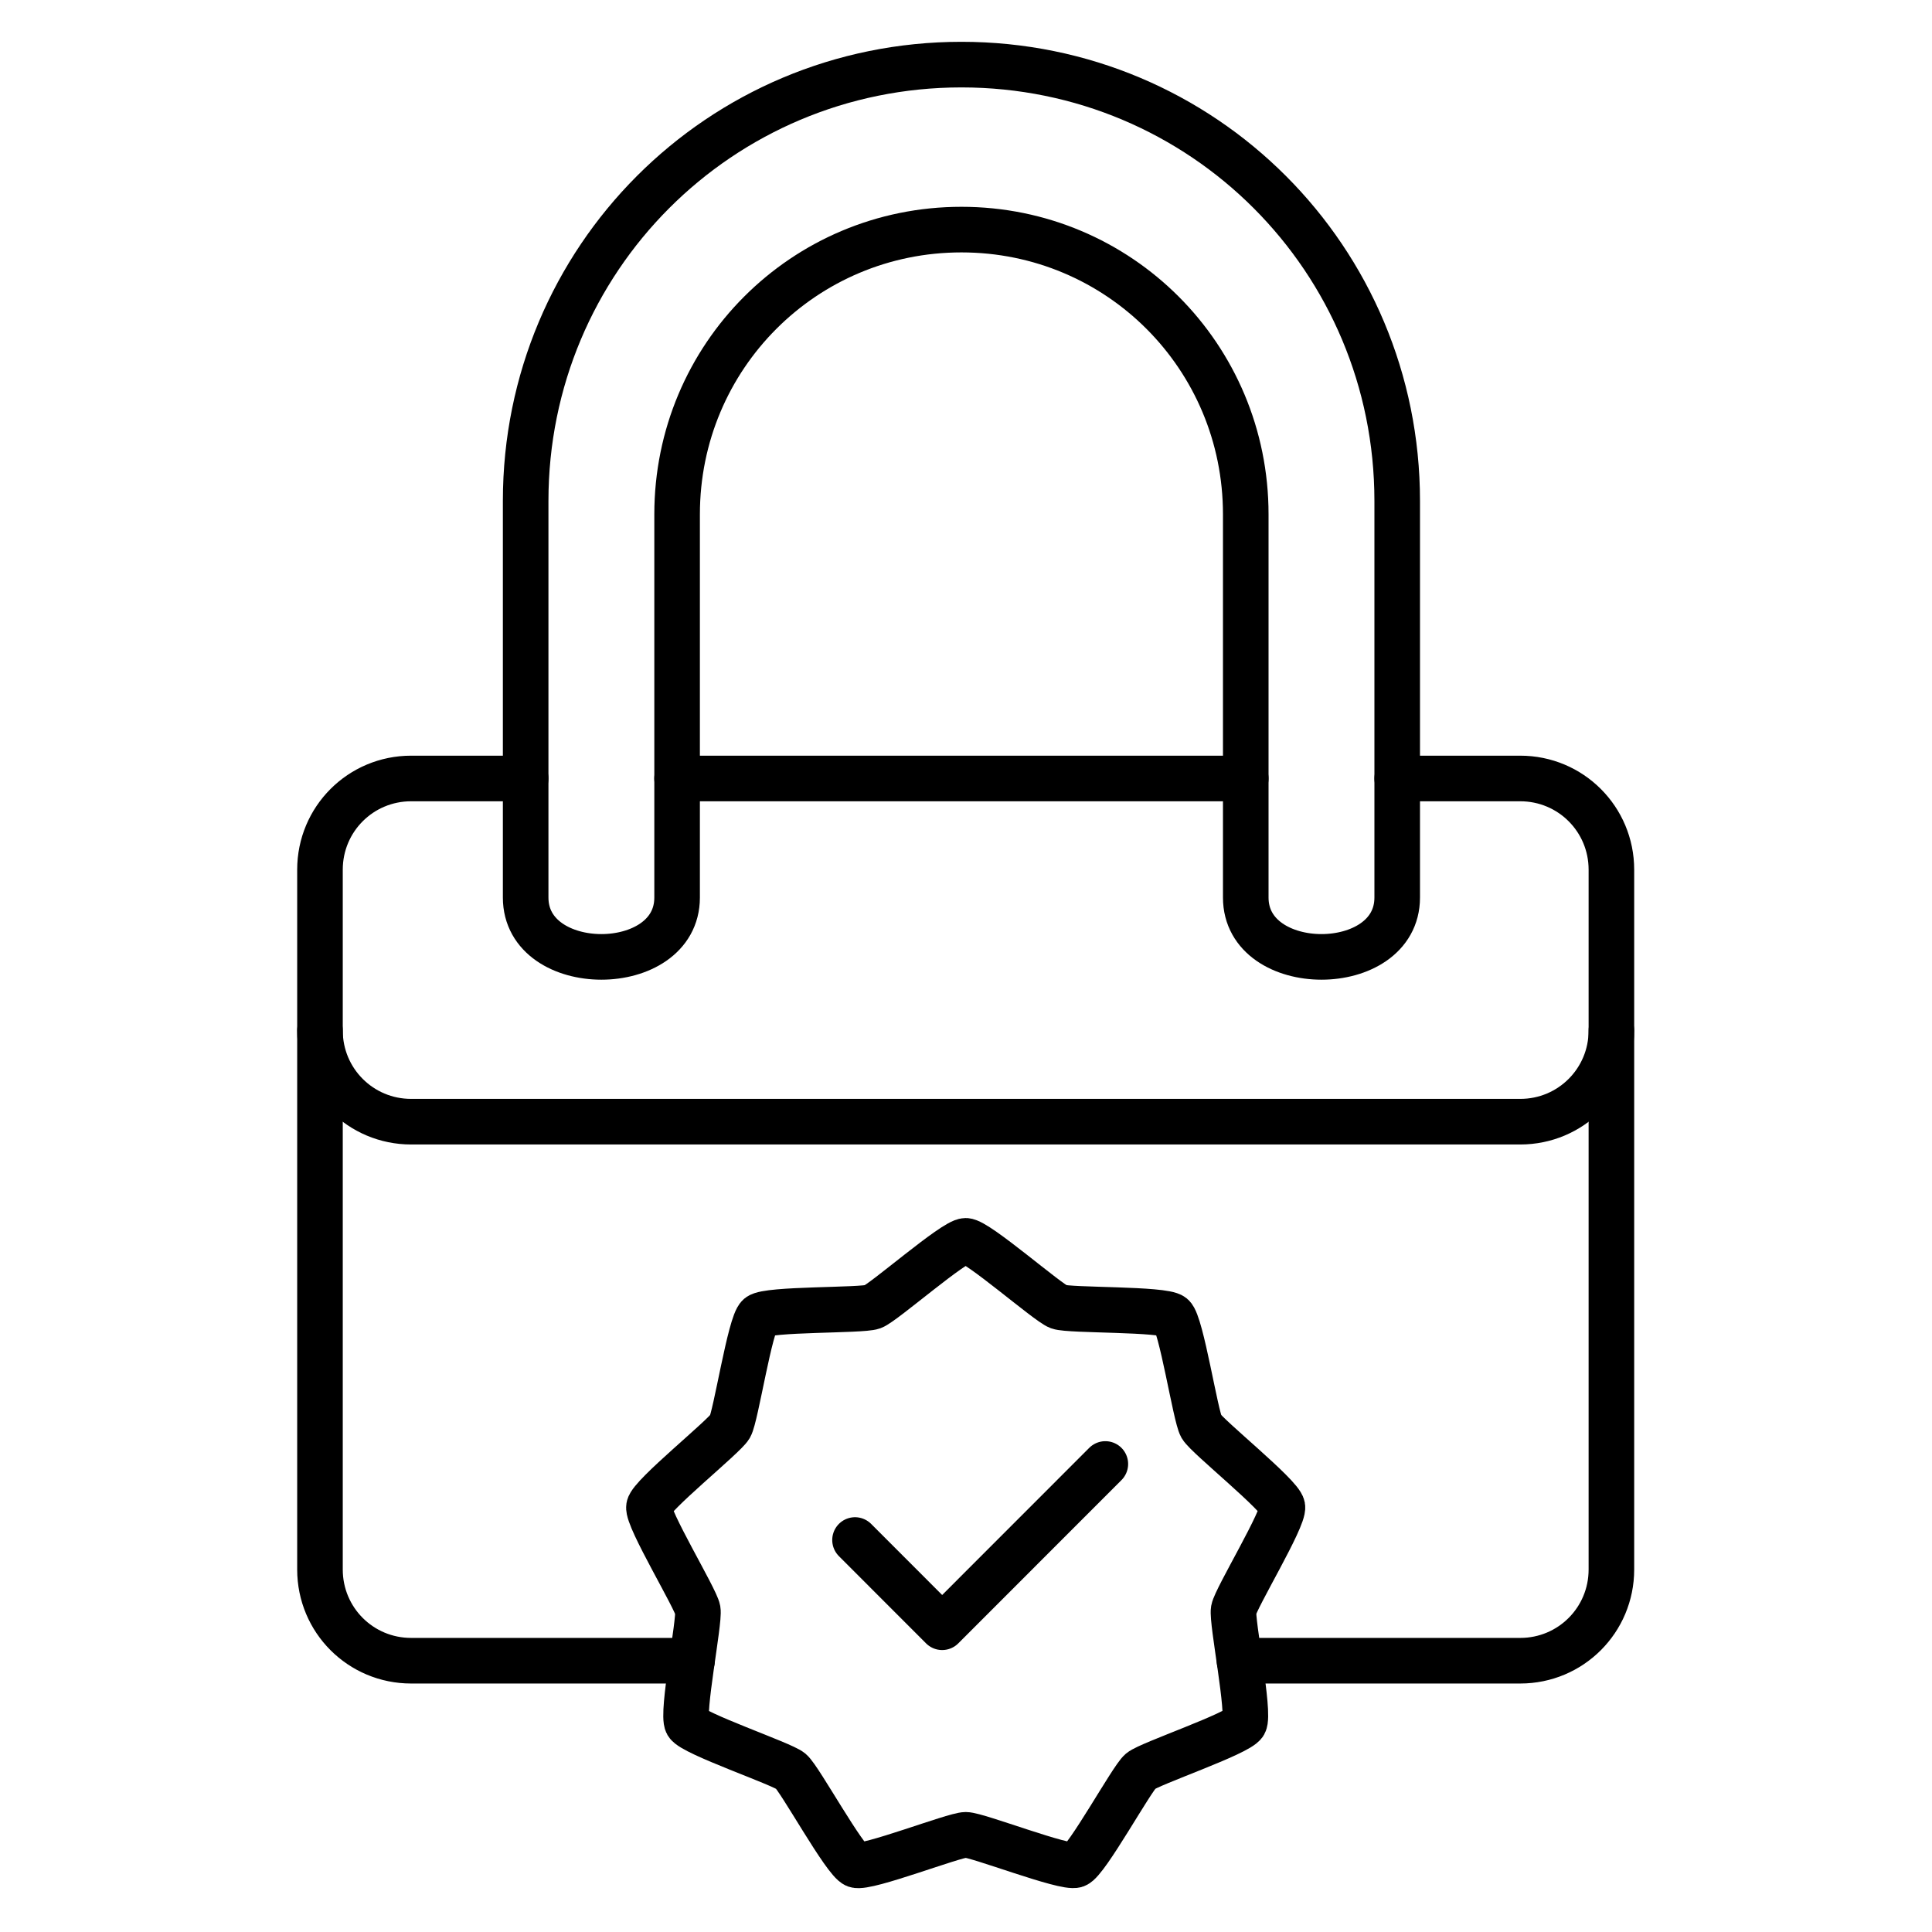 <svg version="1.0" preserveAspectRatio="xMidYMid meet" height="500" viewBox="0 0 375 375" zoomAndPan="magnify" width="500" xmlns:xlink="http://www.w3.org/1999/xlink" xmlns="http://www.w3.org/2000/svg"><defs><clipPath id="857b29f9aa"><path clip-rule="nonzero" d="M 57.68 146 L 317.18 146 L 317.18 327 L 57.68 327 Z M 57.68 146"></path></clipPath><clipPath id="2b5be35190"><path clip-rule="nonzero" d="M 57.68 195 L 317.18 195 L 317.18 223 L 57.68 223 Z M 57.68 195"></path></clipPath></defs><g clip-path="url(#857b29f9aa)"><path stroke-miterlimit="4" stroke-opacity="1" stroke-width="1.5" stroke="#000000" d="M 41.01 54.5 L 50.25 54.5 C 51.912 54.5 53.25 53.162 53.25 51.5 L 53.25 28.481 C 53.25 26.819 51.912 25.481 50.25 25.481 L 46.201 25.481 M 41.217 25.481 L 22.502 25.481 M 17.519 25.481 L 13.75 25.481 C 12.088 25.481 10.75 26.819 10.75 28.481 L 10.75 51.5 C 10.75 53.162 12.088 54.5 13.75 54.5 L 22.994 54.5" stroke-linejoin="round" fill="none" transform="matrix(5.898, 0, 0, 5.901, -1.297, 0.739)" stroke-linecap="round"></path></g><path stroke-miterlimit="4" stroke-opacity="1" stroke-width="1.5" stroke="#000000" d="M 31.86 2 C 23.915 2 17.519 8.401 17.519 16.352 L 17.519 29.397 C 17.519 32 22.503 32 22.503 29.397 L 22.503 16.791 C 22.503 11.603 26.676 7.427 31.86 7.427 C 37.044 7.427 41.217 11.603 41.217 16.791 L 41.217 29.397 C 41.217 32 46.201 32 46.201 29.397 L 46.201 16.352 C 46.201 8.401 39.805 2 31.86 2 Z M 31.86 2" stroke-linejoin="round" fill="none" transform="matrix(5.898, 0, 0, 5.901, -1.297, 0.739)" stroke-linecap="round"></path><g clip-path="url(#2b5be35190)"><path stroke-miterlimit="4" stroke-opacity="1" stroke-width="1.5" stroke="#000000" d="M 10.75 33.77 C 10.75 35.431 12.088 36.77 13.75 36.77 L 50.25 36.77 C 51.912 36.77 53.25 35.431 53.25 33.77" stroke-linejoin="round" fill="none" transform="matrix(5.898, 0, 0, 5.901, -1.297, 0.739)" stroke-linecap="round"></path></g><path stroke-miterlimit="4" stroke-opacity="1" stroke-width="1.5" stroke="#000000" d="M 36.596 48.029 L 31.226 53.399 L 28.358 50.53" stroke-linejoin="round" fill="none" transform="matrix(5.898, 0, 0, 5.901, -1.297, 0.739)" stroke-linecap="round"></path><path stroke-miterlimit="4" stroke-opacity="1" stroke-width="1.5" stroke="#000000" d="M 35.622 61.219 C 35.263 61.35 32.385 60.227 32.002 60.227 C 31.619 60.227 28.742 61.351 28.382 61.221 C 28.022 61.09 26.54 58.379 26.246 58.133 C 25.954 57.887 23.027 56.899 22.835 56.568 C 22.644 56.236 23.25 53.207 23.184 52.83 C 23.117 52.453 21.51 49.814 21.577 49.437 C 21.643 49.06 24.055 47.129 24.246 46.798 C 24.437 46.466 24.902 43.413 25.195 43.166 C 25.489 42.92 28.577 42.992 28.937 42.86 C 29.296 42.729 31.616 40.689 31.999 40.689 C 32.381 40.689 34.701 42.729 35.061 42.859 C 35.421 42.99 38.509 42.918 38.802 43.164 C 39.096 43.41 39.562 46.464 39.753 46.795 C 39.945 47.127 42.357 49.056 42.423 49.434 C 42.49 49.81 40.884 52.45 40.818 52.826 C 40.751 53.204 41.359 56.233 41.167 56.564 C 40.976 56.896 38.05 57.885 37.756 58.131 C 37.463 58.377 35.982 61.088 35.622 61.219 Z M 35.622 61.219" stroke-linejoin="round" fill="none" transform="matrix(5.898, 0, 0, 5.901, -1.297, 0.739)" stroke-linecap="round"></path></svg>